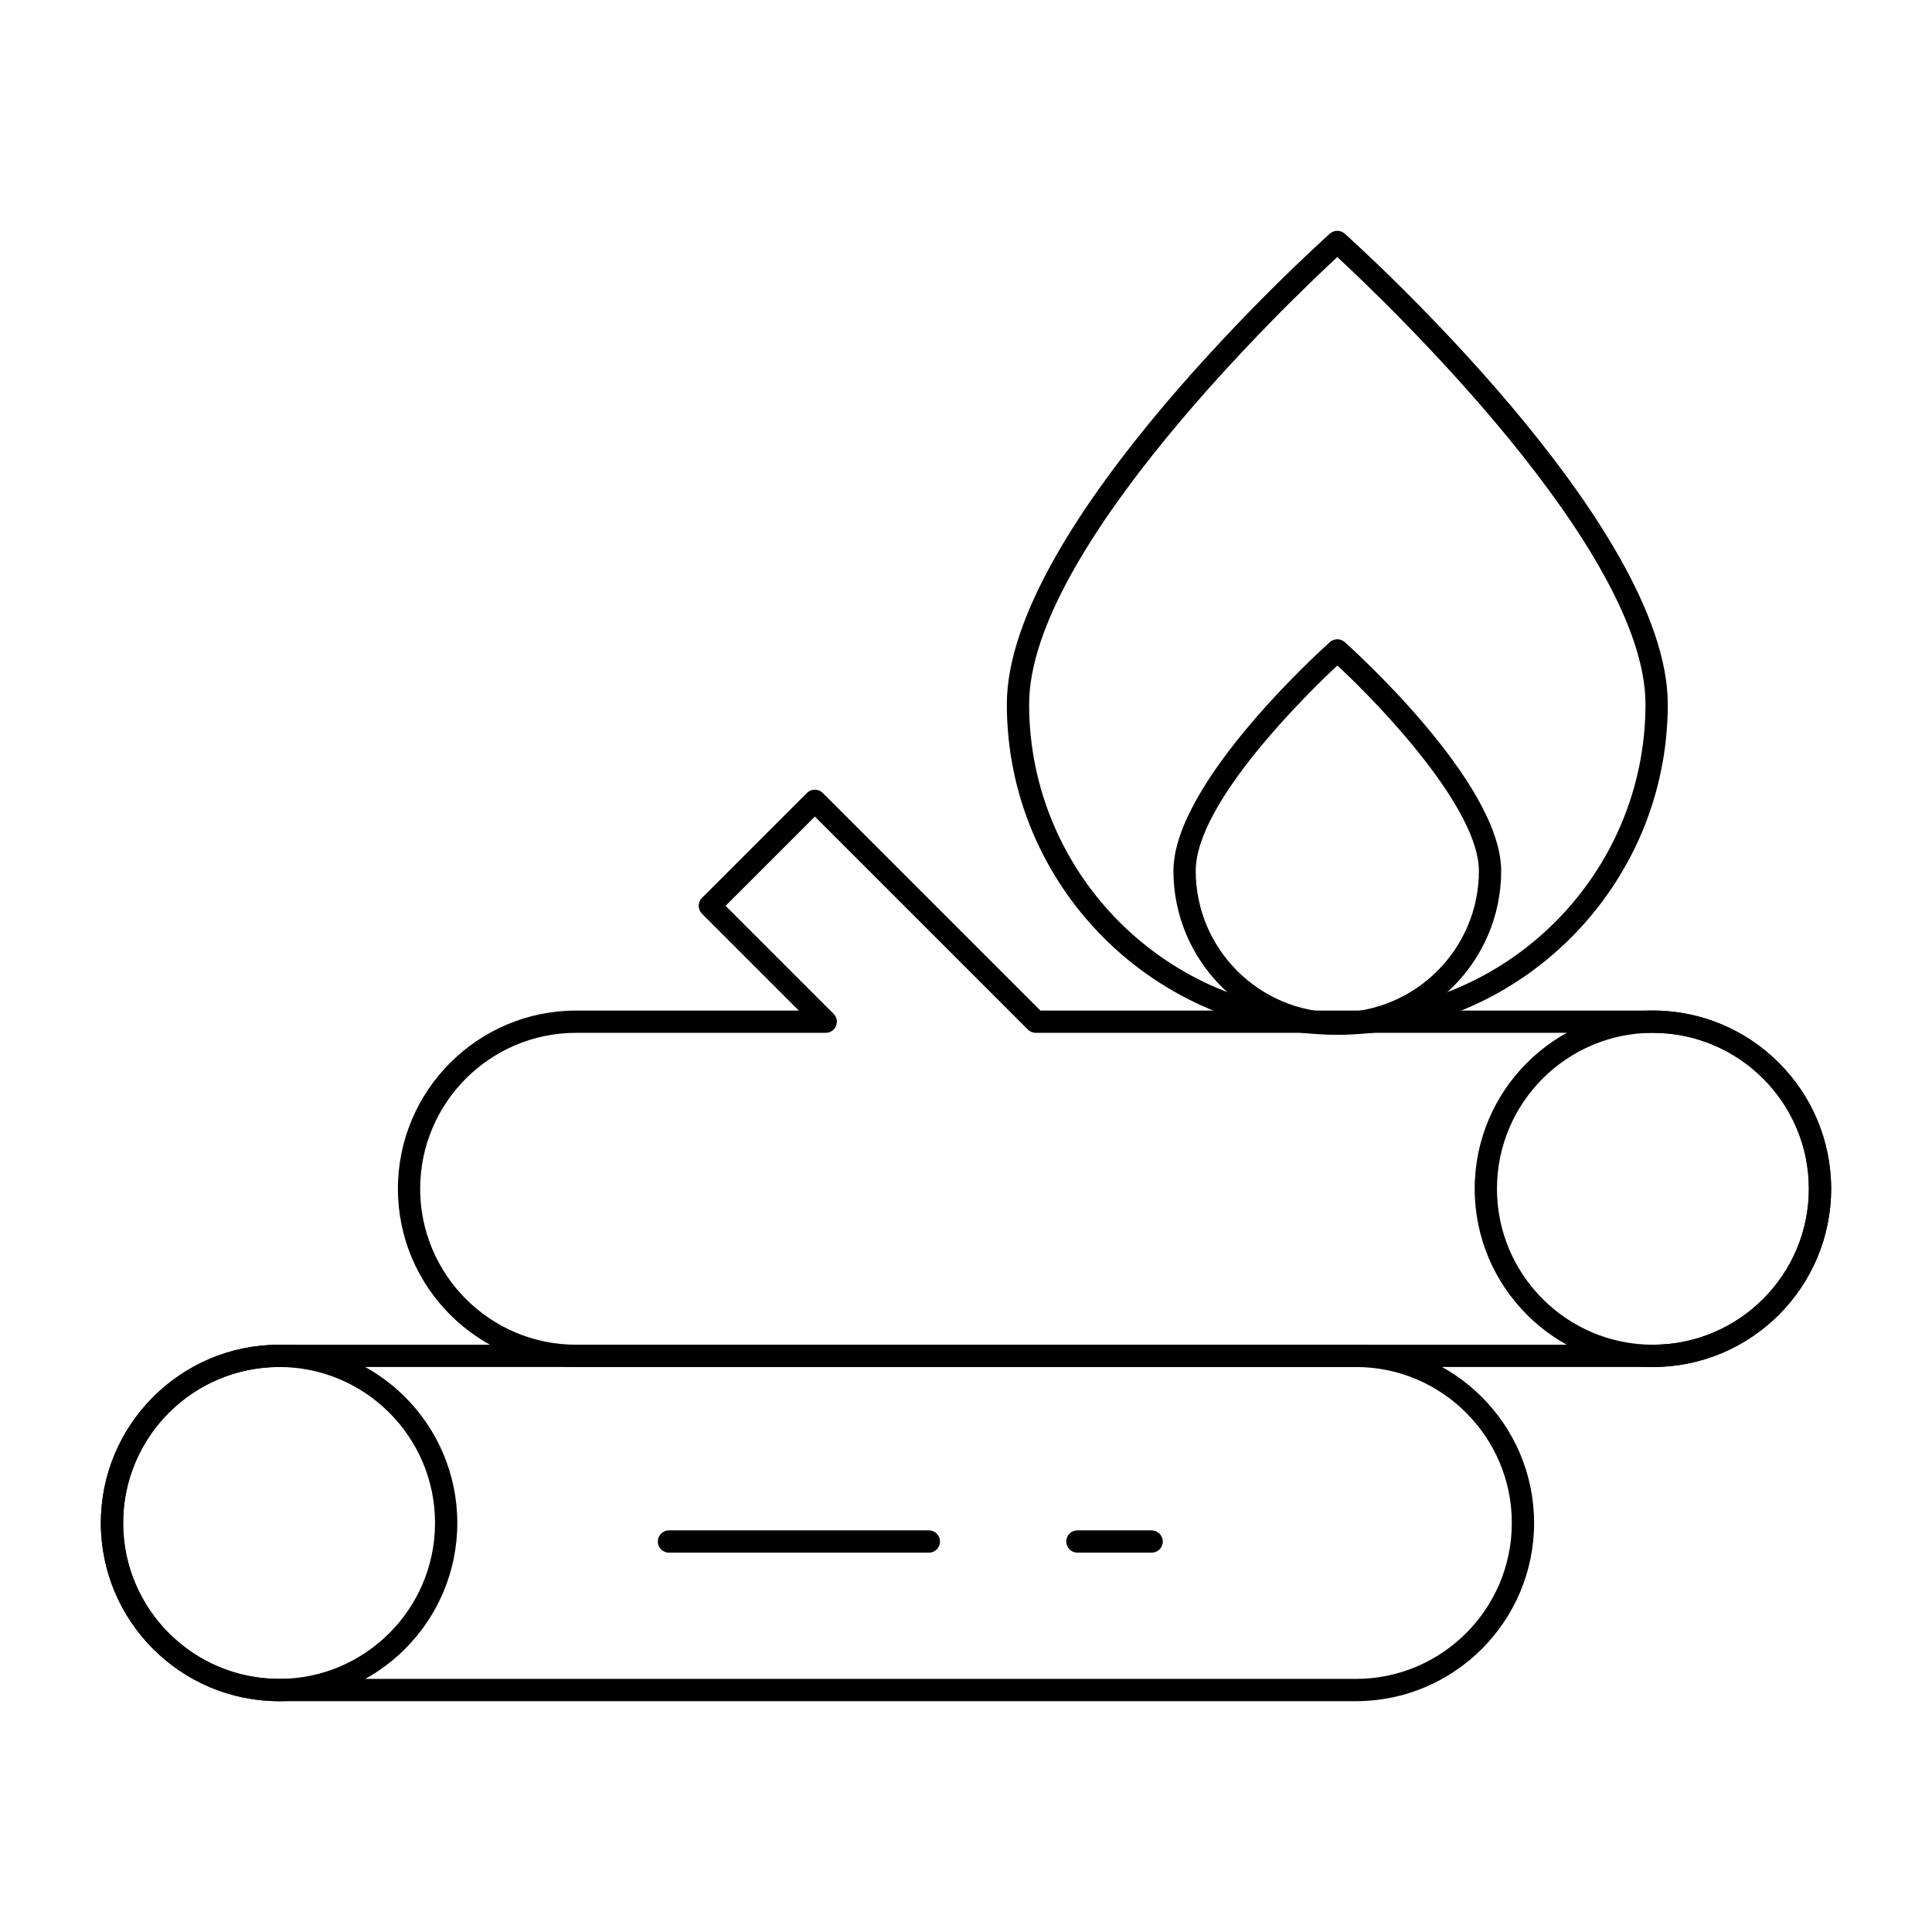 <?xml version="1.0" encoding="UTF-8"?>
<!-- The Best Svg Icon site in the world: iconSvg.co, Visit us! https://iconsvg.co -->
<svg fill="#000000" width="800px" height="800px" version="1.1" viewBox="144 144 512 512" xmlns="http://www.w3.org/2000/svg">
 <g>
  <path d="m582.04 506.27c-26.043 0-47.23-21.188-47.23-47.23 0-26.043 21.188-47.23 47.23-47.23 26.043 0 47.23 21.188 47.23 47.23 0 26.043-21.188 47.23-47.23 47.23zm0-88.559c-22.789 0-41.328 18.539-41.328 41.328 0 22.789 18.539 41.328 41.328 41.328 22.789 0 41.328-18.539 41.328-41.328 0-22.789-18.539-41.328-41.328-41.328z"/>
  <path d="m503.32 594.83h-285.36c-26.043 0-47.23-21.188-47.23-47.23 0-26.043 21.188-47.23 47.23-47.23h285.36c26.043 0 47.23 21.188 47.23 47.23 0.004 26.039-21.184 47.23-47.227 47.23zm-285.36-88.562c-22.789 0-41.328 18.539-41.328 41.328 0 22.789 18.539 41.328 41.328 41.328h285.36c22.789 0 41.328-18.539 41.328-41.328 0-22.789-18.539-41.328-41.328-41.328z"/>
  <path d="m217.96 594.83c-26.043 0-47.23-21.188-47.23-47.23 0-26.043 21.188-47.23 47.23-47.23s47.23 21.188 47.23 47.23c0.004 26.043-21.188 47.23-47.23 47.23zm0-88.562c-22.789 0-41.328 18.539-41.328 41.328 0 22.789 18.539 41.328 41.328 41.328 22.789 0 41.328-18.539 41.328-41.328 0-22.789-18.539-41.328-41.328-41.328z"/>
  <path d="m582.04 506.27h-285.36c-26.043 0-47.23-21.188-47.23-47.23 0-26.043 21.188-47.23 47.23-47.23h59.016l-25.676-25.676c-0.555-0.555-0.863-1.305-0.863-2.086 0-0.785 0.312-1.535 0.863-2.086l27.832-27.832c1.152-1.152 3.023-1.152 4.176 0l57.68 57.676h162.33c26.043 0 47.23 21.188 47.23 47.23 0 26.047-21.188 47.234-47.23 47.234zm-285.36-88.559c-22.789 0-41.328 18.539-41.328 41.328 0 22.789 18.539 41.328 41.328 41.328h285.36c22.789 0 41.328-18.539 41.328-41.328 0-22.789-18.539-41.328-41.328-41.328h-163.55c-0.785 0-1.535-0.312-2.09-0.863l-56.457-56.457-23.656 23.656 28.625 28.625c0.844 0.844 1.098 2.113 0.641 3.219-0.457 1.102-1.531 1.82-2.727 1.82z"/>
  <path d="m498.4 418.21c-48.289 0-87.578-39.285-87.578-87.578 0-47.508 82.109-121.58 85.605-124.71 1.121-1.004 2.816-1.004 3.938 0 3.5 3.129 85.613 77.203 85.613 124.71 0 48.289-39.289 87.578-87.578 87.578zm0-206.09c-12.645 11.707-81.672 77.527-81.672 118.51 0 45.035 36.637 81.672 81.672 81.672 45.035 0 81.672-36.637 81.672-81.672 0-40.992-69.027-106.8-81.672-118.51z"/>
  <path d="m498.4 418.21c-23.945 0-43.426-19.48-43.426-43.426 0-23.406 39.766-59.117 41.461-60.625 1.121-0.996 2.809-0.996 3.93 0 1.691 1.508 41.461 37.219 41.461 60.625 0 23.945-19.48 43.426-43.426 43.426zm0.012-97.848c-7.961 7.453-37.531 36.352-37.531 54.422 0 20.688 16.832 37.52 37.52 37.52s37.52-16.832 37.52-37.52c0-16.297-25.434-43.238-37.508-54.422z"/>
  <path d="m390.16 555.47h-68.879c-1.629 0-2.953-1.32-2.953-2.953 0-1.629 1.32-2.953 2.953-2.953h68.879c1.629 0 2.953 1.32 2.953 2.953-0.004 1.629-1.324 2.953-2.953 2.953z"/>
  <path d="m449.2 555.47h-19.68c-1.629 0-2.953-1.32-2.953-2.953 0-1.629 1.32-2.953 2.953-2.953h19.68c1.629 0 2.953 1.32 2.953 2.953 0 1.629-1.324 2.953-2.953 2.953z"/>
 </g>
</svg>